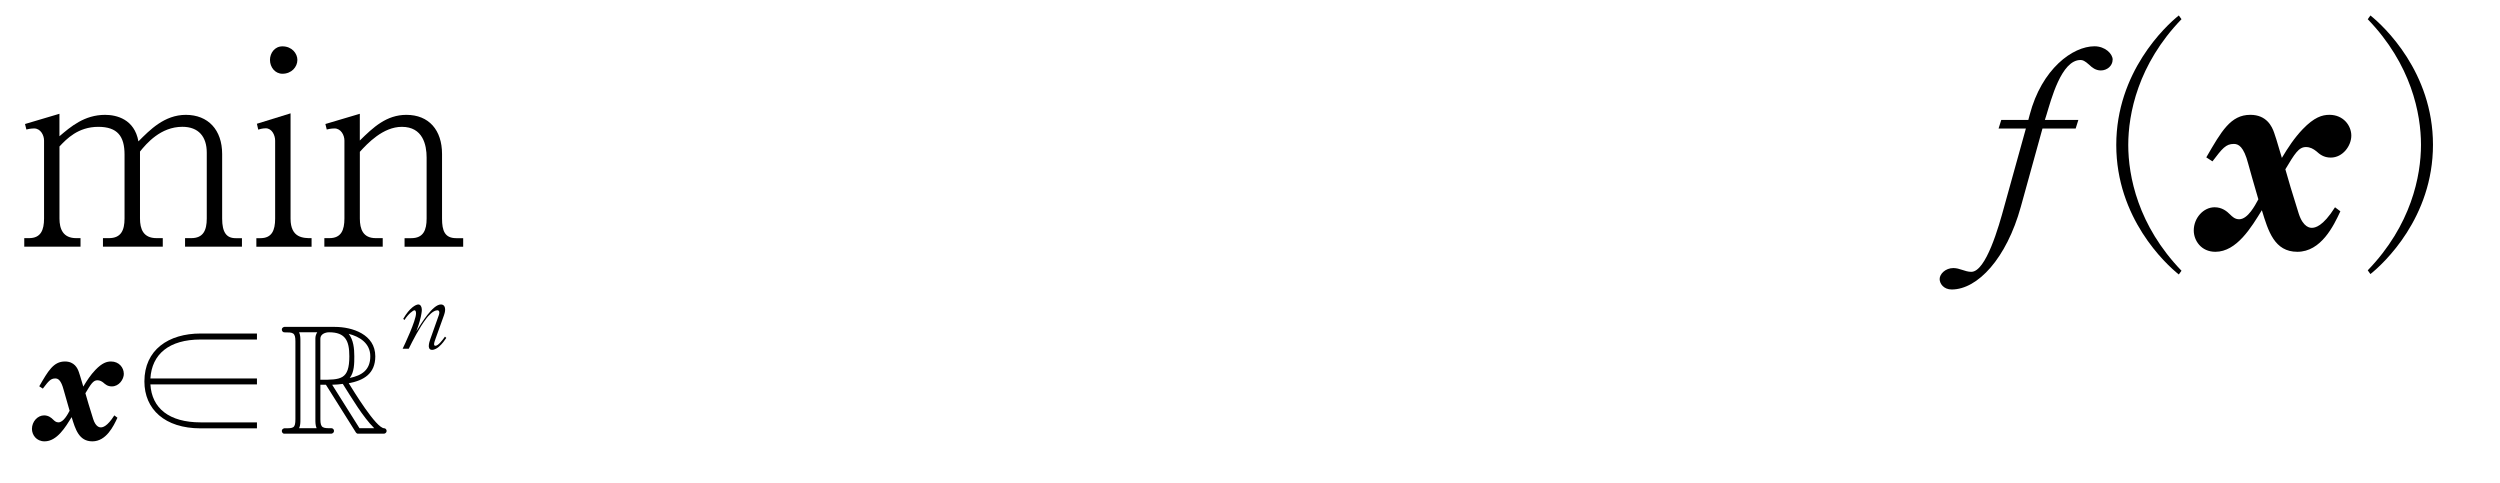 <?xml version="1.0"?><!--Antenna House PDF Viewer SDK V3.3 MR13 (3,3,2014,0515) for Windows Copyright (c) 1999-2014 Antenna House, Inc.--><svg xml:space="preserve" version="1.1" fill="black" fill-rule="evenodd" font-style="normal" font-weight="normal" font-stretch="normal" width="79.45pt" height="15.35pt" viewBox="0 0 79.45 15.35" xmlns="http://www.w3.org/2000/svg" xmlns:xlink="http://www.w3.org/1999/xlink"><defs><clipPath id="c0"><rect x="0" y="0" width="79.45" height="15.35" fill="none" clip-rule="evenodd"/></clipPath><clipPath id="c1"><rect x="-1" y="-1" width="597.276" height="843.89" fill="none" clip-rule="evenodd"/></clipPath><clipPath id="c2"><rect x="0" y="0" width="595.276" height="841.89" fill="none" clip-rule="evenodd"/></clipPath><clipPath id="c3"><rect x="0" y="0" width="595.276" height="841.89" fill="none" clip-rule="evenodd"/></clipPath><clipPath id="c4"><rect x="0" y="0" width="595.276" height="841.89" fill="none" clip-rule="nonzero"/></clipPath><clipPath id="c5"><path d="M55.275,639.81h94.434v136.174h-94.434v-136.174z" fill="none" clip-rule="nonzero"/></clipPath><clipPath id="c6"><path d="M361.417,104.173h127.559v121.89h-127.559v-121.89z" fill="none" clip-rule="nonzero"/></clipPath></defs><g clip-path="url(#c0)"><g><view viewBox="0 0 79.45 15.35" id="p1"/></g><g transform="translate(-80.25,-298.7)" clip-path="url(#c1)"><g clip-path="url(#c2)"><g transform="matrix(1,0,0,-1,0,841.89)" clip-path="url(#c3)"><g stroke-opacity="0"><path d="M7.16,0v-.272h-.204c-.289,0 -.425,-.187 -.425,-.622v-2.053c0,-.767 -.446,-1.244 -1.154,-1.244c-.68,0 -1.145,.48 -1.507,.843c-.126,-.708 -.697,-.843 -1.059,-.843c-.66,0 -1.094,.378 -1.451,.68v-.714l-1.094,.325l.043,.175c.128,-.034 .23,-.034 .247,-.034c.204,0 .315,.213 .315,.384v2.478c0,.367 -.102,.624 -.476,.624h-.153v.272h1.788v-.272h-.139c-.417,0 -.53,-.291 -.53,-.624v-2.289c.226,-.24 .591,-.624 1.234,-.624c.608,0 .834,.299 .834,.88v2.033c0,.376 -.113,.624 -.495,.624h-.191v.272h1.901v-.272h-.198c-.423,0 -.526,-.291 -.526,-.624v-2.128c.207,-.256 .656,-.786 1.346,-.786c.518,0 .776,.316 .776,.821v2.093c0,.376 -.112,.624 -.492,.624h-.198v.272h1.81z" fill-rule="nonzero" transform="matrix(1,0,0,-1,80.779,535.349)"/></g><g transform="matrix(1,0,0,-1,80.779,535.349)" stroke-opacity="0"><path d="M8.922,-5.937c0,-.207 -.177,-.431 -.475,-.431c-.248,0 -.396,.216 -.396,.431c0,.233 .163,.44 .396,.44c.288,0 .475,-.215 .475,-.44zm.451,5.937v-.272c-.255,0 -.668,0 -.668,-.62v-3.347l-1.07,.331l.043,.187c.119,-.043 .23,-.043 .238,-.043c.197,0 .299,.221 .299,.391v2.481c0,.373 -.106,.62 -.466,.62h-.131v.272h1.755z" fill-rule="nonzero"/></g><g transform="matrix(1,0,0,-1,80.779,535.349)" stroke-opacity="0"><path d="M14.191,0v-.272h-.221c-.366,0 -.451,-.238 -.451,-.622v-2.053c0,-.759 -.417,-1.244 -1.132,-1.244c-.634,0 -1.053,.395 -1.481,.816v-.85l-1.094,.325l.043,.175c.128,-.034 .23,-.034 .247,-.034c.204,0 .315,.213 .315,.384v2.478c0,.367 -.102,.624 -.476,.624h-.162v.272h1.855v-.272h-.222c-.402,0 -.505,-.282 -.505,-.624v-2.119c.24,-.264 .736,-.794 1.335,-.794c.668,0 .787,.573 .787,.975v1.939c0,.367 -.103,.624 -.487,.624h-.214v.272h1.863z" fill-rule="nonzero"/></g><g stroke-opacity="0"><path d="M2.856,-2.056c0,-.188 -.148,-.387 -.406,-.387c-.134,0 -.282,.045 -.495,.266c-.154,.161 -.272,.341 -.386,.532c-.104,-.347 -.118,-.402 -.143,-.467c-.04,-.116 -.139,-.331 -.44,-.331c-.366,0 -.534,.301 -.817,.788l.114,.074c.183,-.239 .247,-.323 .396,-.323c.084,0 .183,.044 .267,.368c.059,.216 .074,.265 .188,.658c-.059,.109 -.193,.37 -.356,.37c-.079,0 -.128,-.05 -.168,-.089c-.059,-.059 -.149,-.133 -.287,-.133c-.208,0 -.386,.199 -.386,.429c0,.188 .138,.396 .401,.396c.396,0 .668,-.457 .861,-.77c.118,.388 .233,.77 .658,.77c.44,0 .673,-.482 .797,-.751l-.099,-.074c-.228,.36 -.371,.381 -.43,.381c-.025,0 -.158,0 -.242,-.265c-.148,-.475 -.163,-.525 -.247,-.82c.174,-.29 .247,-.412 .381,-.412c.079,0 .138,.034 .193,.078c.059,.054 .134,.117 .267,.117c.223,0 .381,-.218 .381,-.407z" fill-rule="nonzero" transform="matrix(1,0,0,-1,81.328,529.259)"/></g><g stroke-opacity="0"><path d="M4.243,-3.332h-1.79c-1.02,0 -1.787,.518 -1.787,1.523c0,.883 .647,1.491 1.787,1.491h1.79v-.19h-1.79c-1.001,0 -1.552,-.45 -1.596,-1.206h3.386v-.19h-3.386c.045,-.765 .585,-1.237 1.596,-1.237h1.79v-.19z" fill-rule="nonzero" transform="matrix(1,0,0,-1,84.173,529.259)"/></g><g stroke-opacity="0"><path d="M.153,0h1.503c.044,-.01 .078,-.04 .078,-.089c0,-.04 -.034,-.084 -.078,-.084c-.273,0 -.355,0 -.355,-.282v-1.099c.059,0 .117,0 .176,0l.955,1.52c.014,.015 .034,.035 .058,.035h.838c.044,-.01 .078,-.04 .078,-.089c0,-.04 -.034,-.084 -.077,-.084c-.255,0 -.978,-1.194 -1.127,-1.431c.48,-.088 .844,-.305 .844,-.855c0,-.699 -.733,-.935 -1.283,-.935h-1.61c-.044,.01 -.078,.04 -.078,.084c0,.045 .034,.089 .078,.089c.272,0 .354,0 .354,.283v2.473c0,.293 -.063,.293 -.34,.293c-.005,0 -.01,0 -.014,0c-.044,.01 -.078,.04 -.078,.084c0,.045 .034,.089 .078,.089zm.472,-.174c.041,-.089 .041,-.183 .041,-.282v-2.478c0,-.101 0,-.197 -.041,-.288h.576c-.036,.056 -.059,.121 -.059,.192v2.574c0,.099 0,.193 .039,.282h-.556zm1.918,0l-.868,-1.381c.121,0 .232,-.014 .338,-.027c.285,.45 .633,1.043 1,1.409h-.47zm-1.243,-1.54v-1.306c0,-.146 .161,-.202 .278,-.202c.516,0 .643,.267 .643,.762c0,.747 -.273,.747 -.92,.747zm.934,-.056c.145,-.186 .145,-.464 .145,-.691c0,-.242 -.027,-.52 -.178,-.711c.345,.086 .686,.297 .686,.711c0,.439 -.268,.61 -.653,.691z" fill-rule="nonzero" transform="matrix(1,0,0,-1,89.131,529.408)"/></g><g stroke-opacity="0"><path d="M1.517,-.342l-.043,-.041c-.073,.103 -.212,.291 -.305,.291c-.035,0 -.041,-.029 -.041,-.05c0,-.044 .023,-.109 .042,-.162l.272,-.758c.011,-.029 .037,-.109 .037,-.179c0,-.164 -.113,-.164 -.135,-.164c-.26,0 -.629,.608 -.779,.852c.039,-.103 .094,-.253 .141,-.458c.005,-.029 .033,-.15 .033,-.221c0,-.1 -.041,-.173 -.113,-.173c-.075,0 -.275,.1 -.479,.458l.04,.035c.127,-.2 .277,-.308 .318,-.308c.049,0 .049,.082 .049,.099c0,.229 -.37,1.009 -.425,1.122h.194c.127,-.256 .332,-.666 .567,-.971c.045,-.058 .204,-.25 .343,-.25c.061,0 .061,.059 .061,.071c0,.029 -.005,.059 -.017,.088l-.269,.758c-.014,.041 -.048,.138 -.048,.217c0,.023 0,.124 .103,.124c.087,0 .171,-.061 .207,-.09c.12,-.099 .195,-.217 .246,-.29z" fill-rule="nonzero" transform="matrix(1,0,0,-1,92.917,532.109)"/></g><g stroke-opacity="0"><path d="M4.245,-5.941c0,-.188 -.238,-.427 -.579,-.427c-.689,0 -1.676,.715 -2.059,2.179l-.043,.162h-.86l-.085,.272h.868l-.689,2.481c-.17,.627 -.579,2.074 -1.047,2.074c-.102,0 -.204,-.034 -.281,-.06c-.103,-.034 -.188,-.06 -.29,-.06c-.247,0 -.434,.187 -.434,.349c0,.145 .128,.332 .383,.332c.826,0 1.744,-.991 2.196,-2.626l.689,-2.49h1.055l.085,-.272h-1.064l.051,-.162c.145,-.468 .468,-1.743 1.081,-1.743c.068,0 .128,.017 .289,.162c.069,.068 .188,.17 .358,.17c.196,0 .374,-.145 .374,-.34z" fill-rule="nonzero" transform="matrix(1,0,0,-1,143.146,535.351)"/></g><g transform="matrix(1,0,0,-1,143.146,535.351)" stroke-opacity="0"><path d="M6.432,.765c-1.386,-1.437 -1.692,-3.01 -1.692,-3.997c0,-.986 .306,-2.56 1.692,-3.997l-.085,-.119c-.427,.34 -1.988,1.803 -1.988,4.116c0,2.322 1.561,3.776 1.988,4.116l.085,-.119z" fill-rule="nonzero"/></g><g stroke-opacity="0"><path d="M4.898,-3.527c0,-.323 -.254,-.663 -.696,-.663c-.23,0 -.484,.077 -.849,.457c-.264,.276 -.467,.585 -.662,.912c-.178,-.594 -.203,-.689 -.246,-.801c-.068,-.198 -.238,-.568 -.755,-.568c-.628,0 -.917,.517 -1.401,1.352l.196,.127c.314,-.411 .424,-.554 .679,-.554c.145,0 .314,.076 .458,.632c.102,.371 .127,.455 .322,1.128c-.102,.186 -.331,.634 -.611,.634c-.136,0 -.22,-.085 -.288,-.152c-.102,-.102 -.255,-.229 -.492,-.229c-.356,0 -.662,.342 -.662,.736c0,.323 .237,.679 .687,.679c.679,0 1.146,-.784 1.477,-1.322c.203,.665 .399,1.322 1.128,1.322c.755,0 1.154,-.827 1.367,-1.287l-.17,-.128c-.39,.617 -.636,.653 -.738,.653c-.043,0 -.271,0 -.416,-.454c-.254,-.815 -.28,-.9 -.424,-1.406c.298,-.497 .424,-.707 .654,-.707c.136,0 .237,.059 .331,.134c.102,.092 .23,.201 .458,.201c.382,0 .653,-.374 .653,-.697z" fill-rule="nonzero" transform="matrix(1,0,0,-1,150.077,535.351)"/></g><g stroke-opacity="0"><path d="M.624,.871c.427,-.339 1.988,-1.792 1.988,-4.109c0,-2.31 -1.561,-3.77 -1.988,-4.109l-.085,.119c1.386,1.435 1.692,3.005 1.692,3.99c0,.985 -.306,2.555 -1.692,3.99l.085,.119z" fill-rule="nonzero" transform="matrix(1,0,0,-1,154.958,535.351)"/></g></g></g></g></g></svg>